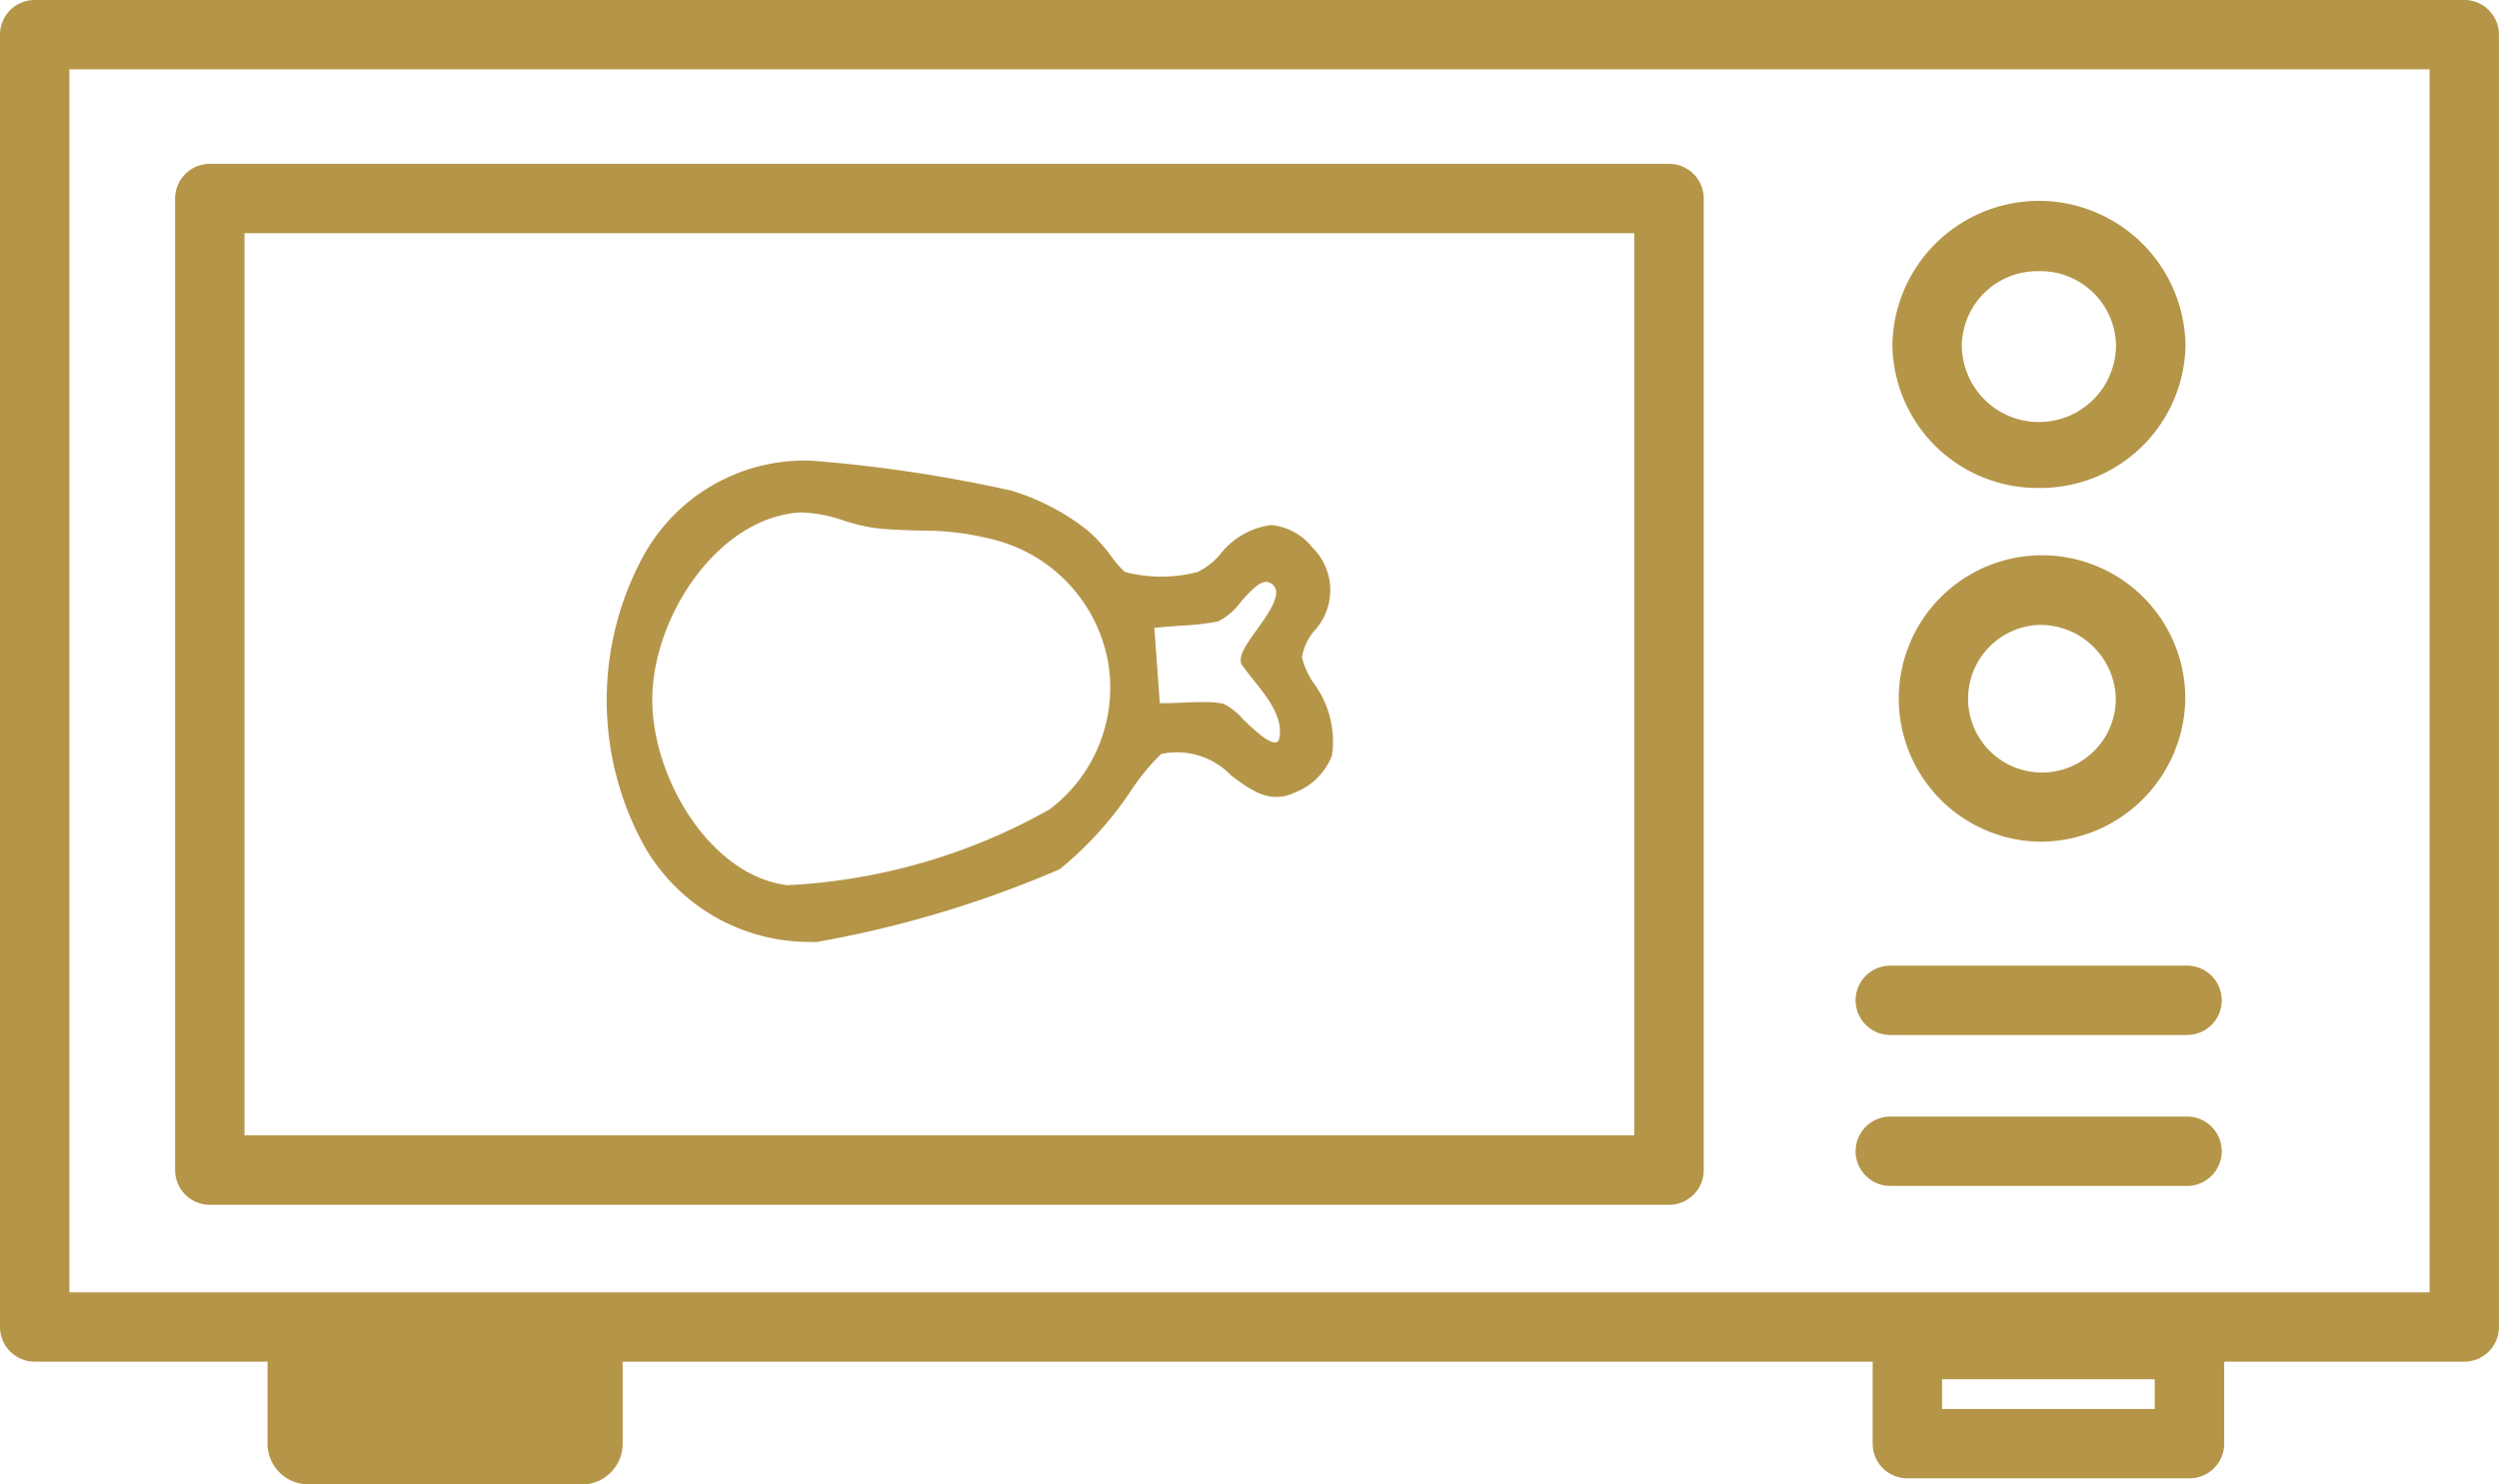 <svg xmlns="http://www.w3.org/2000/svg" xmlns:xlink="http://www.w3.org/1999/xlink" width="51.861" height="30.815" viewBox="0 0 51.861 30.815">
  <defs>
    <clipPath id="clip-path">
      <rect id="Rectángulo_545" data-name="Rectángulo 545" width="51.861" height="30.815" fill="#b59548"/>
    </clipPath>
  </defs>
  <g id="Grupo_750" data-name="Grupo 750" transform="translate(0 0)">
    <g id="Grupo_750-2" data-name="Grupo 750" transform="translate(0 0)" clip-path="url(#clip-path)">
      <path id="Trazado_2217" data-name="Trazado 2217" d="M10.942,27.43H6.125V24.851h4.56c.536.647.144,1.764.258,2.579" transform="translate(0.767 3.113)" fill="#b59548"/>
      <path id="Trazado_2218" data-name="Trazado 2218" d="M21.874,10.871a2.984,2.984,0,0,0,1.593.014c.549-.156,1.182-1.716,2.293-.529.915.977-.248,1.662-.248,2.206,0,.5,1.566,1.932-.095,2.729-.961.461-1.476-1.184-2.759-.806-.254.075-1.373,1.947-2.128,2.4a22.769,22.769,0,0,1-5,1.5C9.843,18.468,9.9,8.5,15.4,8.58a29.336,29.336,0,0,1,4.164.623,4.692,4.692,0,0,1,1.528.8c.331.262.571.7.781.87m-6.681-1.4c-1.832.109-3.147,2.264-3.164,3.949-.016,1.6,1.171,3.775,2.889,3.977A12.3,12.3,0,0,0,20.427,15.8,3.258,3.258,0,0,0,19.32,10.06,12.557,12.557,0,0,0,16.768,9.8a10.282,10.282,0,0,0-1.575-.325m7.38,4.132c.054.054,1.1-.06,1.384.025.234.069.989,1.116,1.252.711.189-.632-.453-1.2-.78-1.673-.068-.344,1.133-1.324.6-1.7-.414-.288-.839.663-1.194.773-.218.068-1.331.1-1.383.149Z" transform="translate(1.412 1.075)" fill="#b59548"/>
      <path id="Trazado_2219" data-name="Trazado 2219" d="M15.47,18.488a3.94,3.94,0,0,1-3.523-2.029,6.269,6.269,0,0,1,0-5.977,3.817,3.817,0,0,1,3.4-1.985h.065a29.5,29.5,0,0,1,4.189.627,4.851,4.851,0,0,1,1.559.815,3.156,3.156,0,0,1,.5.546,2.154,2.154,0,0,0,.282.325,3.014,3.014,0,0,0,1.509,0,1.443,1.443,0,0,0,.469-.367,1.6,1.6,0,0,1,1.057-.608,1.241,1.241,0,0,1,.861.471,1.242,1.242,0,0,1,.016,1.746,1.183,1.183,0,0,0-.237.523,1.59,1.59,0,0,0,.233.528,2.029,2.029,0,0,1,.389,1.52,1.352,1.352,0,0,1-.77.765c-.518.248-.924-.057-1.318-.352a1.562,1.562,0,0,0-1.456-.449,4.564,4.564,0,0,0-.613.742,7.327,7.327,0,0,1-1.492,1.651,22.672,22.672,0,0,1-5.049,1.511H15.47m-.122-9.8a3.636,3.636,0,0,0-3.242,1.893,6.071,6.071,0,0,0,0,5.788A3.763,3.763,0,0,0,15.47,18.3h.068a22.9,22.9,0,0,0,4.956-1.485,7.324,7.324,0,0,0,1.439-1.6c.389-.519.582-.77.71-.808a1.728,1.728,0,0,1,1.622.478c.38.286.709.533,1.124.333a1.158,1.158,0,0,0,.673-.654,1.9,1.9,0,0,0-.375-1.372,1.537,1.537,0,0,1-.257-.619,1.292,1.292,0,0,1,.267-.623c.284-.447.576-.908.006-1.518a1.07,1.07,0,0,0-.728-.413,1.468,1.468,0,0,0-.922.554,1.529,1.529,0,0,1-.55.414c-.294.083-1.386.209-1.678-.032a2.241,2.241,0,0,1-.312-.354,2.98,2.98,0,0,0-.468-.514,4.637,4.637,0,0,0-1.5-.782,29.254,29.254,0,0,0-4.138-.619h-.062m-.18,8.828a2.145,2.145,0,0,1-.252-.014c-1.695-.2-2.989-2.351-2.971-4.07a4.7,4.7,0,0,1,.919-2.619A3.187,3.187,0,0,1,15.2,9.388a2.965,2.965,0,0,1,.959.173,3.834,3.834,0,0,0,.632.151c.3.034.594.043.879.052a6.137,6.137,0,0,1,1.691.216,3.4,3.4,0,0,1,2.409,2.626,3.349,3.349,0,0,1-1.273,3.278,12.849,12.849,0,0,1-5.326,1.627m.039-7.938c-1.71.1-3.059,2.156-3.075,3.856-.017,1.641,1.205,3.694,2.806,3.882a12.309,12.309,0,0,0,5.44-1.574,3.166,3.166,0,0,0,1.205-3.1A3.211,3.211,0,0,0,19.3,10.159a5.9,5.9,0,0,0-1.642-.209c-.288-.008-.586-.018-.893-.052A4,4,0,0,1,16.1,9.74a2.861,2.861,0,0,0-.895-.167m9.851,4.96c-.241,0-.535-.282-.8-.533a1.748,1.748,0,0,0-.323-.275,4.263,4.263,0,0,0-.866-.015c-.435.017-.509.016-.557-.033l-.025-.025-.128-1.793.033-.032c.042-.037.092-.047.644-.088a6.433,6.433,0,0,0,.775-.081,1.286,1.286,0,0,0,.392-.353c.249-.281.559-.634.883-.407a.393.393,0,0,1,.171.261c.05.284-.2.627-.432.959a1.633,1.633,0,0,0-.3.521c.064.091.141.187.221.287.339.423.721.9.558,1.447L25.3,14.4a.282.282,0,0,1-.206.134h-.033m-1.491-1.023a1.749,1.749,0,0,1,.425.036,1.331,1.331,0,0,1,.4.32c.207.2.522.5.677.48a.087.087,0,0,0,.063-.039c.125-.447-.222-.88-.528-1.263-.088-.11-.171-.215-.242-.316l-.015-.036c-.035-.172.126-.4.329-.682s.435-.611.4-.818a.21.21,0,0,0-.095-.14c-.174-.122-.366.071-.637.378a1.307,1.307,0,0,1-.475.407,5.915,5.915,0,0,1-.818.089c-.178.014-.39.029-.5.043l.113,1.563c.087,0,.254,0,.4-.009.165-.007.342-.014.5-.014" transform="translate(1.402 1.064)" fill="#b59548"/>
      <path id="Trazado_2220" data-name="Trazado 2220" d="M51.141,28.266H.72a.72.72,0,0,1-.72-.72V.72A.719.719,0,0,1,.72,0h50.42a.719.719,0,0,1,.72.72V27.546a.72.72,0,0,1-.72.72m-49.7-1.44H50.42V1.44H1.44Z" transform="translate(0 0)" fill="#b59548"/>
      <path id="Trazado_2221" data-name="Trazado 2221" d="M34.233,24.632H3.949a.721.721,0,0,1-.72-.72V3.743a.721.721,0,0,1,.72-.72H34.233a.72.72,0,0,1,.719.72V23.912a.72.72,0,0,1-.719.72M4.669,23.191H33.511V4.463H4.669Z" transform="translate(0.405 0.378)" fill="#b59548"/>
      <path id="Trazado_2222" data-name="Trazado 2222" d="M37.937,9.663A3.011,3.011,0,0,1,34.9,6.691a3.042,3.042,0,0,1,6.083,0,3.011,3.011,0,0,1-3.042,2.972m0-4.5a1.569,1.569,0,0,0-1.6,1.532,1.6,1.6,0,0,0,3.2,0,1.569,1.569,0,0,0-1.6-1.532" transform="translate(4.372 0.466)" fill="#b59548"/>
      <path id="Trazado_2223" data-name="Trazado 2223" d="M37.937,16.189a2.973,2.973,0,1,1,3.042-2.972,3.011,3.011,0,0,1-3.042,2.972m0-4.5a1.533,1.533,0,1,0,1.6,1.532,1.569,1.569,0,0,0-1.6-1.532" transform="translate(4.372 1.283)" fill="#b59548"/>
      <path id="Trazado_2224" data-name="Trazado 2224" d="M41.1,19.254H34.942a.72.72,0,0,1,0-1.44H41.1a.72.72,0,0,1,0,1.44" transform="translate(4.287 2.231)" fill="#b59548"/>
      <path id="Trazado_2225" data-name="Trazado 2225" d="M41.1,22.038H34.942a.72.72,0,0,1,0-1.44H41.1a.72.72,0,0,1,0,1.44" transform="translate(4.287 2.58)" fill="#b59548"/>
      <path id="Trazado_2226" data-name="Trazado 2226" d="M11.458,27.8H5.78a.847.847,0,0,1-.846-.846V24.9a.847.847,0,0,1,.846-.846h5.678a.846.846,0,0,1,.846.846v2.056a.846.846,0,0,1-.846.846M6.626,26.11h3.987v-.365H6.626Z" transform="translate(0.618 3.013)" fill="#b59548"/>
      <path id="Trazado_2227" data-name="Trazado 2227" d="M41.111,27.661H35.256a.72.72,0,0,1-.72-.72V24.885a.721.721,0,0,1,.72-.72h5.855a.721.721,0,0,1,.72.72v2.056a.72.72,0,0,1-.72.72m-5.135-1.44h4.414v-.616H35.976Z" transform="translate(4.327 3.027)" fill="#b59548"/>
    </g>
  </g>
</svg>
